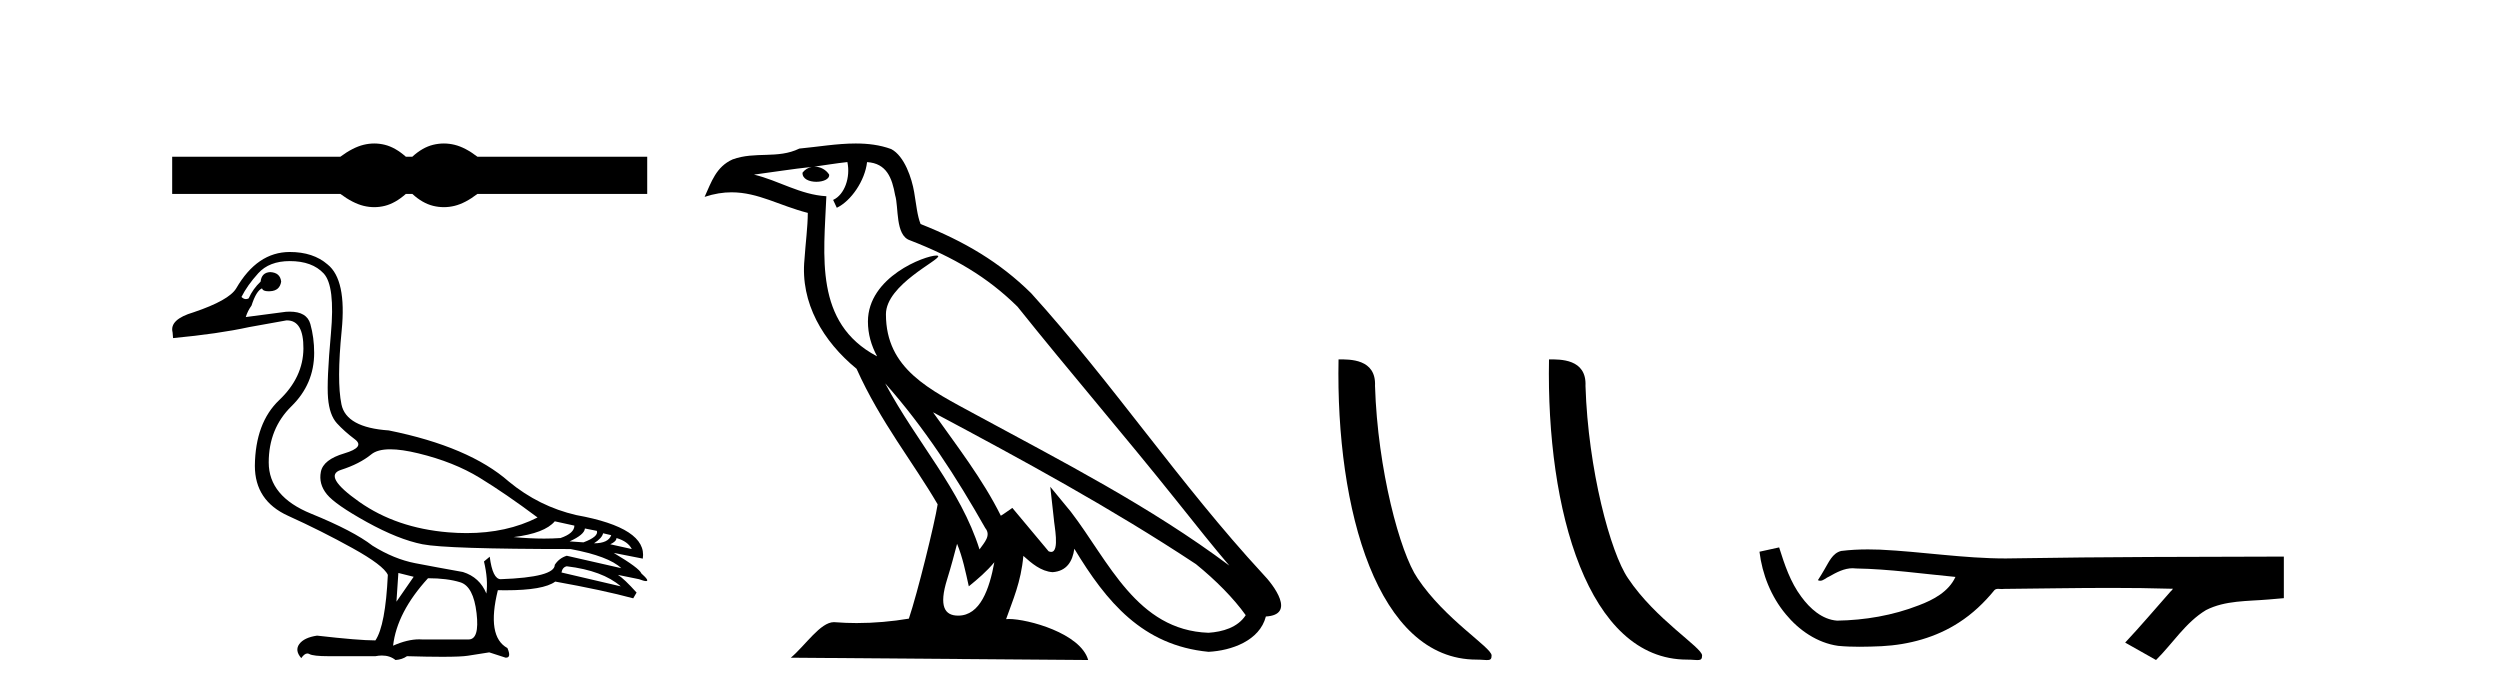 <?xml version='1.0' encoding='UTF-8' standalone='yes'?><svg xmlns='http://www.w3.org/2000/svg' xmlns:xlink='http://www.w3.org/1999/xlink' width='147.0' height='41.0' ><path d='M 22.007 8.437 C 21.799 8.437 21.59 8.463 21.38 8.514 C 20.96 8.617 20.505 8.851 20.013 9.215 L 10.124 9.215 L 10.124 11.402 L 20.013 11.402 C 20.505 11.767 20.96 12.001 21.38 12.104 C 21.59 12.155 21.799 12.181 22.007 12.181 C 22.215 12.181 22.422 12.155 22.628 12.104 C 23.04 12.001 23.452 11.767 23.864 11.402 L 24.245 11.402 C 24.641 11.767 25.049 12.001 25.469 12.104 C 25.679 12.155 25.889 12.181 26.099 12.181 C 26.309 12.181 26.519 12.155 26.729 12.104 C 27.149 12.001 27.597 11.767 28.072 11.402 L 38.056 11.402 L 38.056 9.215 L 28.072 9.215 C 27.597 8.851 27.149 8.617 26.729 8.514 C 26.519 8.463 26.309 8.437 26.099 8.437 C 25.889 8.437 25.679 8.463 25.469 8.514 C 25.049 8.617 24.641 8.851 24.245 9.215 L 23.864 9.215 C 23.452 8.851 23.04 8.617 22.628 8.514 C 22.422 8.463 22.215 8.437 22.007 8.437 Z' style='fill:#000000;stroke:none' /><path d='M 22.946 26.419 C 23.395 26.419 23.948 26.499 24.605 26.659 C 25.993 26.996 27.193 27.474 28.205 28.093 C 29.218 28.712 30.352 29.49 31.608 30.428 C 30.399 31.04 29.009 31.346 27.437 31.346 C 27.084 31.346 26.721 31.331 26.349 31.3 C 24.324 31.131 22.585 30.535 21.131 29.514 C 19.678 28.492 19.317 27.863 20.048 27.629 C 20.78 27.395 21.375 27.09 21.834 26.715 C 22.076 26.518 22.447 26.419 22.946 26.419 ZM 32.621 30.653 L 33.774 30.906 C 33.774 31.206 33.502 31.45 32.959 31.637 C 32.649 31.658 32.327 31.669 31.991 31.669 C 31.431 31.669 30.835 31.639 30.202 31.581 C 31.421 31.431 32.227 31.121 32.621 30.653 ZM 34.393 31.075 L 35.096 31.215 C 35.171 31.44 34.909 31.665 34.309 31.89 L 33.493 31.834 C 34.074 31.571 34.374 31.318 34.393 31.075 ZM 35.462 31.356 L 35.94 31.468 C 35.827 31.787 35.49 31.946 34.927 31.946 C 35.246 31.74 35.424 31.543 35.462 31.356 ZM 36.249 31.637 C 36.699 31.768 36.999 31.984 37.149 32.284 L 35.884 32.003 C 36.127 31.89 36.249 31.768 36.249 31.637 ZM 33.324 33.297 C 34.73 33.465 35.79 33.859 36.502 34.478 L 33.015 33.662 C 33.052 33.456 33.155 33.334 33.324 33.297 ZM 17.039 15.352 C 17.92 15.352 18.586 15.596 19.036 16.083 C 19.486 16.571 19.627 17.747 19.458 19.613 C 19.289 21.479 19.233 22.744 19.289 23.41 C 19.345 24.076 19.519 24.568 19.809 24.887 C 20.1 25.205 20.452 25.52 20.864 25.829 C 21.277 26.138 21.07 26.415 20.245 26.659 C 19.42 26.902 18.961 27.263 18.867 27.742 C 18.773 28.22 18.891 28.66 19.219 29.063 C 19.547 29.467 20.33 30.01 21.567 30.695 C 22.805 31.379 23.897 31.815 24.844 32.003 C 25.791 32.19 28.693 32.284 33.549 32.284 C 35.049 32.565 36.043 32.94 36.531 33.409 L 33.324 32.678 C 33.024 32.771 32.79 32.95 32.621 33.212 C 32.621 33.7 31.562 33.981 29.443 34.056 C 29.124 34.056 28.908 33.615 28.796 32.734 L 28.458 33.015 C 28.627 33.728 28.674 34.356 28.599 34.9 C 28.336 34.262 27.877 33.84 27.221 33.634 C 26.171 33.447 25.233 33.273 24.408 33.114 C 23.583 32.954 22.749 32.612 21.905 32.087 C 21.155 31.506 19.95 30.878 18.291 30.203 C 16.631 29.528 15.801 28.524 15.801 27.193 C 15.801 25.862 16.247 24.76 17.137 23.888 C 18.028 23.016 18.473 21.971 18.473 20.752 C 18.473 20.152 18.398 19.585 18.248 19.05 C 18.113 18.567 17.708 18.325 17.035 18.325 C 16.964 18.325 16.891 18.328 16.814 18.333 L 14.451 18.643 C 14.526 18.399 14.639 18.174 14.789 17.968 C 14.976 17.386 15.183 17.049 15.408 16.955 C 15.44 17.07 15.567 17.127 15.786 17.127 C 15.817 17.127 15.851 17.126 15.886 17.124 C 16.261 17.105 16.476 16.918 16.533 16.561 C 16.495 16.205 16.279 16.017 15.886 15.999 C 15.548 16.017 15.361 16.205 15.323 16.561 C 15.023 16.843 14.789 17.171 14.62 17.546 C 14.565 17.573 14.512 17.587 14.46 17.587 C 14.369 17.587 14.282 17.545 14.198 17.461 C 14.423 17.011 14.751 16.547 15.183 16.069 C 15.614 15.591 16.233 15.352 17.039 15.352 ZM 23.424 33.69 L 24.324 33.915 L 23.311 35.378 L 23.424 33.69 ZM 25.167 34 C 25.918 34 26.55 34.079 27.066 34.239 C 27.582 34.398 27.9 35.003 28.022 36.053 C 28.142 37.085 27.986 37.6 27.554 37.6 C 27.546 37.6 27.538 37.6 27.53 37.6 L 24.83 37.6 C 24.77 37.595 24.71 37.593 24.649 37.593 C 24.188 37.593 23.677 37.717 23.114 37.966 C 23.264 36.653 23.949 35.331 25.167 34 ZM 17.039 14.817 C 15.764 14.817 14.714 15.53 13.889 16.955 C 13.607 17.424 12.773 17.893 11.385 18.361 C 10.429 18.643 10.017 19.036 10.148 19.543 L 10.176 19.88 C 11.957 19.711 13.448 19.496 14.648 19.233 L 16.842 18.839 C 16.853 18.839 16.864 18.839 16.875 18.839 C 17.528 18.839 17.85 19.392 17.841 20.499 C 17.831 21.624 17.358 22.632 16.42 23.523 C 15.483 24.413 15.004 25.702 14.986 27.39 C 14.986 28.759 15.637 29.739 16.94 30.329 C 18.244 30.92 19.505 31.553 20.723 32.228 C 21.942 32.903 22.636 33.428 22.805 33.803 C 22.711 35.79 22.467 37.075 22.074 37.656 C 21.417 37.656 20.273 37.562 18.642 37.375 C 18.136 37.45 17.789 37.614 17.601 37.867 C 17.414 38.12 17.451 38.397 17.714 38.697 C 17.839 38.516 17.959 38.425 18.075 38.425 C 18.114 38.425 18.154 38.436 18.192 38.458 C 18.342 38.542 18.717 38.584 19.317 38.584 L 22.074 38.584 C 22.209 38.558 22.337 38.545 22.458 38.545 C 22.773 38.545 23.038 38.633 23.255 38.809 C 23.517 38.791 23.742 38.716 23.93 38.584 C 24.758 38.608 25.45 38.62 26.008 38.62 C 26.751 38.62 27.254 38.599 27.516 38.556 C 27.975 38.481 28.393 38.416 28.768 38.359 L 29.724 38.669 C 29.735 38.67 29.746 38.67 29.756 38.67 C 29.971 38.67 29.998 38.482 29.836 38.106 C 29.011 37.656 28.824 36.522 29.274 34.703 L 29.274 34.703 C 29.432 34.706 29.586 34.708 29.734 34.708 C 31.217 34.708 32.189 34.538 32.649 34.197 C 34.524 34.534 36.052 34.862 37.234 35.181 L 37.431 34.843 C 36.943 34.3 36.577 33.953 36.334 33.803 L 36.334 33.803 L 37.571 34.056 C 37.771 34.131 37.91 34.168 37.987 34.168 C 38.141 34.168 38.049 34.018 37.712 33.718 C 37.637 33.512 37.093 33.109 36.081 32.509 L 36.081 32.509 L 37.796 32.847 C 37.984 31.646 36.681 30.793 33.887 30.287 C 32.424 29.949 31.102 29.293 29.921 28.318 C 28.365 26.949 26.011 25.946 22.861 25.309 C 21.192 25.196 20.264 24.685 20.077 23.776 C 19.889 22.866 19.894 21.418 20.091 19.43 C 20.288 17.443 20.011 16.149 19.261 15.549 C 18.698 15.061 17.958 14.817 17.039 14.817 Z' style='fill:#000000;stroke:none' /><path d='M 52.047 22.54 L 52.047 22.54 C 54.341 25.118 56.24 28.06 57.933 31.048 C 58.289 31.486 57.889 31.888 57.595 32.305 C 56.48 28.763 53.912 26.03 52.047 22.54 ZM 49.826 9.529 C 50.017 10.422 49.665 11.451 48.988 11.755 L 49.204 12.217 C 50.05 11.815 50.863 10.612 50.983 9.532 C 52.138 9.601 52.454 10.47 52.634 11.479 C 52.851 12.168 52.631 13.841 53.505 14.13 C 56.085 15.129 58.057 16.285 59.828 18.031 C 62.883 21.852 66.075 25.552 69.13 29.376 C 70.317 30.865 71.402 32.228 72.284 33.257 C 67.644 29.789 62.461 27.136 57.375 24.38 C 54.672 22.911 52.093 21.71 52.093 18.477 C 52.093 16.738 55.298 15.281 55.166 15.055 C 55.154 15.035 55.117 15.026 55.059 15.026 C 54.401 15.026 51.034 16.274 51.034 18.907 C 51.034 19.637 51.229 20.313 51.569 20.944 C 51.563 20.944 51.558 20.943 51.553 20.943 C 47.86 18.986 48.447 15.028 48.59 11.538 C 47.055 11.453 45.791 10.616 44.334 10.267 C 45.464 10.121 46.591 9.933 47.724 9.816 L 47.724 9.816 C 47.511 9.858 47.317 9.982 47.188 10.154 C 47.169 10.526 47.59 10.69 48 10.69 C 48.4 10.69 48.791 10.534 48.753 10.264 C 48.572 9.982 48.242 9.799 47.904 9.799 C 47.894 9.799 47.885 9.799 47.875 9.799 C 48.438 9.719 49.189 9.599 49.826 9.529 ZM 56.276 31.976 C 56.607 32.78 56.778 33.632 56.966 34.476 C 57.504 34.04 58.025 33.593 58.467 33.06 L 58.467 33.06 C 58.179 34.623 57.642 36.199 56.341 36.199 C 55.553 36.199 55.188 35.667 55.694 34.054 C 55.932 33.293 56.121 32.566 56.276 31.976 ZM 54.862 24.242 L 54.862 24.242 C 60.128 27.047 65.342 29.879 70.322 33.171 C 71.495 34.122 72.54 35.181 73.248 36.172 C 72.779 36.901 71.885 37.152 71.059 37.207 C 66.844 37.06 65.194 32.996 62.967 30.093 L 61.756 28.622 L 61.965 30.507 C 61.979 30.846 62.327 32.452 61.809 32.452 C 61.765 32.452 61.714 32.44 61.657 32.415 L 59.526 29.865 C 59.299 30.015 59.084 30.186 58.849 30.325 C 57.792 28.187 56.245 26.196 54.862 24.242 ZM 50.318 8.437 C 49.211 8.437 48.077 8.636 47.002 8.736 C 45.72 9.361 44.421 8.884 43.077 9.373 C 42.105 9.809 41.833 10.693 41.431 11.576 C 42.004 11.386 42.524 11.308 43.015 11.308 C 44.582 11.308 45.843 12.097 47.499 12.518 C 47.496 13.349 47.366 14.292 47.304 15.242 C 47.047 17.816 48.404 20.076 50.366 21.685 C 51.771 24.814 53.715 27.214 55.134 29.655 C 54.965 30.752 53.944 34.89 53.441 36.376 C 52.456 36.542 51.403 36.636 50.369 36.636 C 49.951 36.636 49.537 36.62 49.131 36.588 C 49.099 36.584 49.068 36.582 49.036 36.582 C 48.238 36.582 47.361 37.945 46.501 38.673 L 63.985 38.809 C 63.539 37.233 60.432 36.397 59.328 36.397 C 59.265 36.397 59.208 36.399 59.159 36.405 C 59.548 35.29 60.034 34.243 60.173 32.686 C 60.661 33.123 61.208 33.595 61.891 33.644 C 62.726 33.582 63.065 33.011 63.171 32.267 C 65.063 35.396 67.178 37.951 71.059 38.327 C 72.4 38.261 74.071 37.675 74.433 36.25 C 76.212 36.149 74.907 34.416 74.247 33.737 C 69.407 28.498 65.411 22.517 60.629 17.238 C 58.787 15.421 56.707 14.192 54.131 13.173 C 53.939 12.702 53.876 12.032 53.752 11.295 C 53.616 10.491 53.186 9.174 52.402 8.765 C 51.734 8.519 51.031 8.437 50.318 8.437 Z' style='fill:#000000;stroke:none' /><path d='M 86.822 38.785 C 87.476 38.785 87.707 38.932 87.706 38.539 C 87.706 38.071 84.96 36.418 83.353 34.004 C 82.321 32.504 81.004 27.607 80.851 22.695 C 80.928 21.083 79.346 21.132 78.706 21.132 C 78.535 30.016 81.009 38.785 86.822 38.785 Z' style='fill:#000000;stroke:none' /><path d='M 99.198 38.785 C 99.852 38.785 100.083 38.932 100.083 38.539 C 100.083 38.071 97.337 36.418 95.729 34.004 C 94.698 32.504 93.381 27.607 93.227 22.695 C 93.304 21.083 91.722 21.132 91.082 21.132 C 90.911 30.016 93.385 38.785 99.198 38.785 Z' style='fill:#000000;stroke:none' /><path d='M 104.613 32.187 L 104.587 32.193 C 104.211 32.277 103.834 32.359 103.457 32.441 C 103.619 33.777 104.138 35.075 105.001 36.114 C 105.774 37.056 106.857 37.805 108.082 37.976 C 108.501 38.016 108.921 38.03 109.342 38.03 C 109.776 38.03 110.211 38.015 110.644 37.996 C 112.238 37.913 113.832 37.483 115.178 36.609 C 115.98 36.096 116.677 35.433 117.277 34.696 C 117.34 34.638 117.416 34.625 117.497 34.625 C 117.569 34.625 117.646 34.636 117.719 34.636 C 117.75 34.636 117.781 34.634 117.81 34.628 C 119.908 34.609 122.008 34.569 124.106 34.569 C 125.298 34.569 126.489 34.582 127.68 34.618 C 127.701 34.613 127.717 34.611 127.729 34.611 C 127.838 34.611 127.601 34.792 127.565 34.854 C 126.7 35.834 125.854 36.831 124.96 37.785 C 125.564 38.127 126.169 38.468 126.774 38.809 C 127.758 37.838 128.505 36.602 129.712 35.874 C 130.85 35.292 132.162 35.359 133.401 35.249 C 133.697 35.223 133.994 35.199 134.29 35.172 C 134.29 34.357 134.29 33.542 134.29 32.727 C 129.033 32.742 123.776 32.741 118.52 32.829 C 118.323 32.834 118.126 32.837 117.929 32.837 C 115.462 32.837 113.013 32.437 110.55 32.319 C 110.313 32.311 110.076 32.305 109.838 32.305 C 109.311 32.305 108.784 32.331 108.262 32.396 C 107.742 32.523 107.529 33.068 107.279 33.481 C 107.157 33.697 107.026 33.907 106.892 34.114 C 106.939 34.138 106.985 34.148 107.029 34.148 C 107.22 34.148 107.385 33.962 107.562 33.896 C 107.983 33.655 108.444 33.412 108.937 33.412 C 109.004 33.412 109.071 33.416 109.139 33.426 C 111.096 33.459 113.036 33.74 114.981 33.923 C 114.581 34.794 113.68 35.272 112.822 35.594 C 111.296 36.189 109.655 36.468 108.021 36.494 C 107.133 36.428 106.422 35.778 105.919 35.092 C 105.275 34.233 104.932 33.2 104.613 32.187 Z' style='fill:#000000;stroke:none' /></svg>